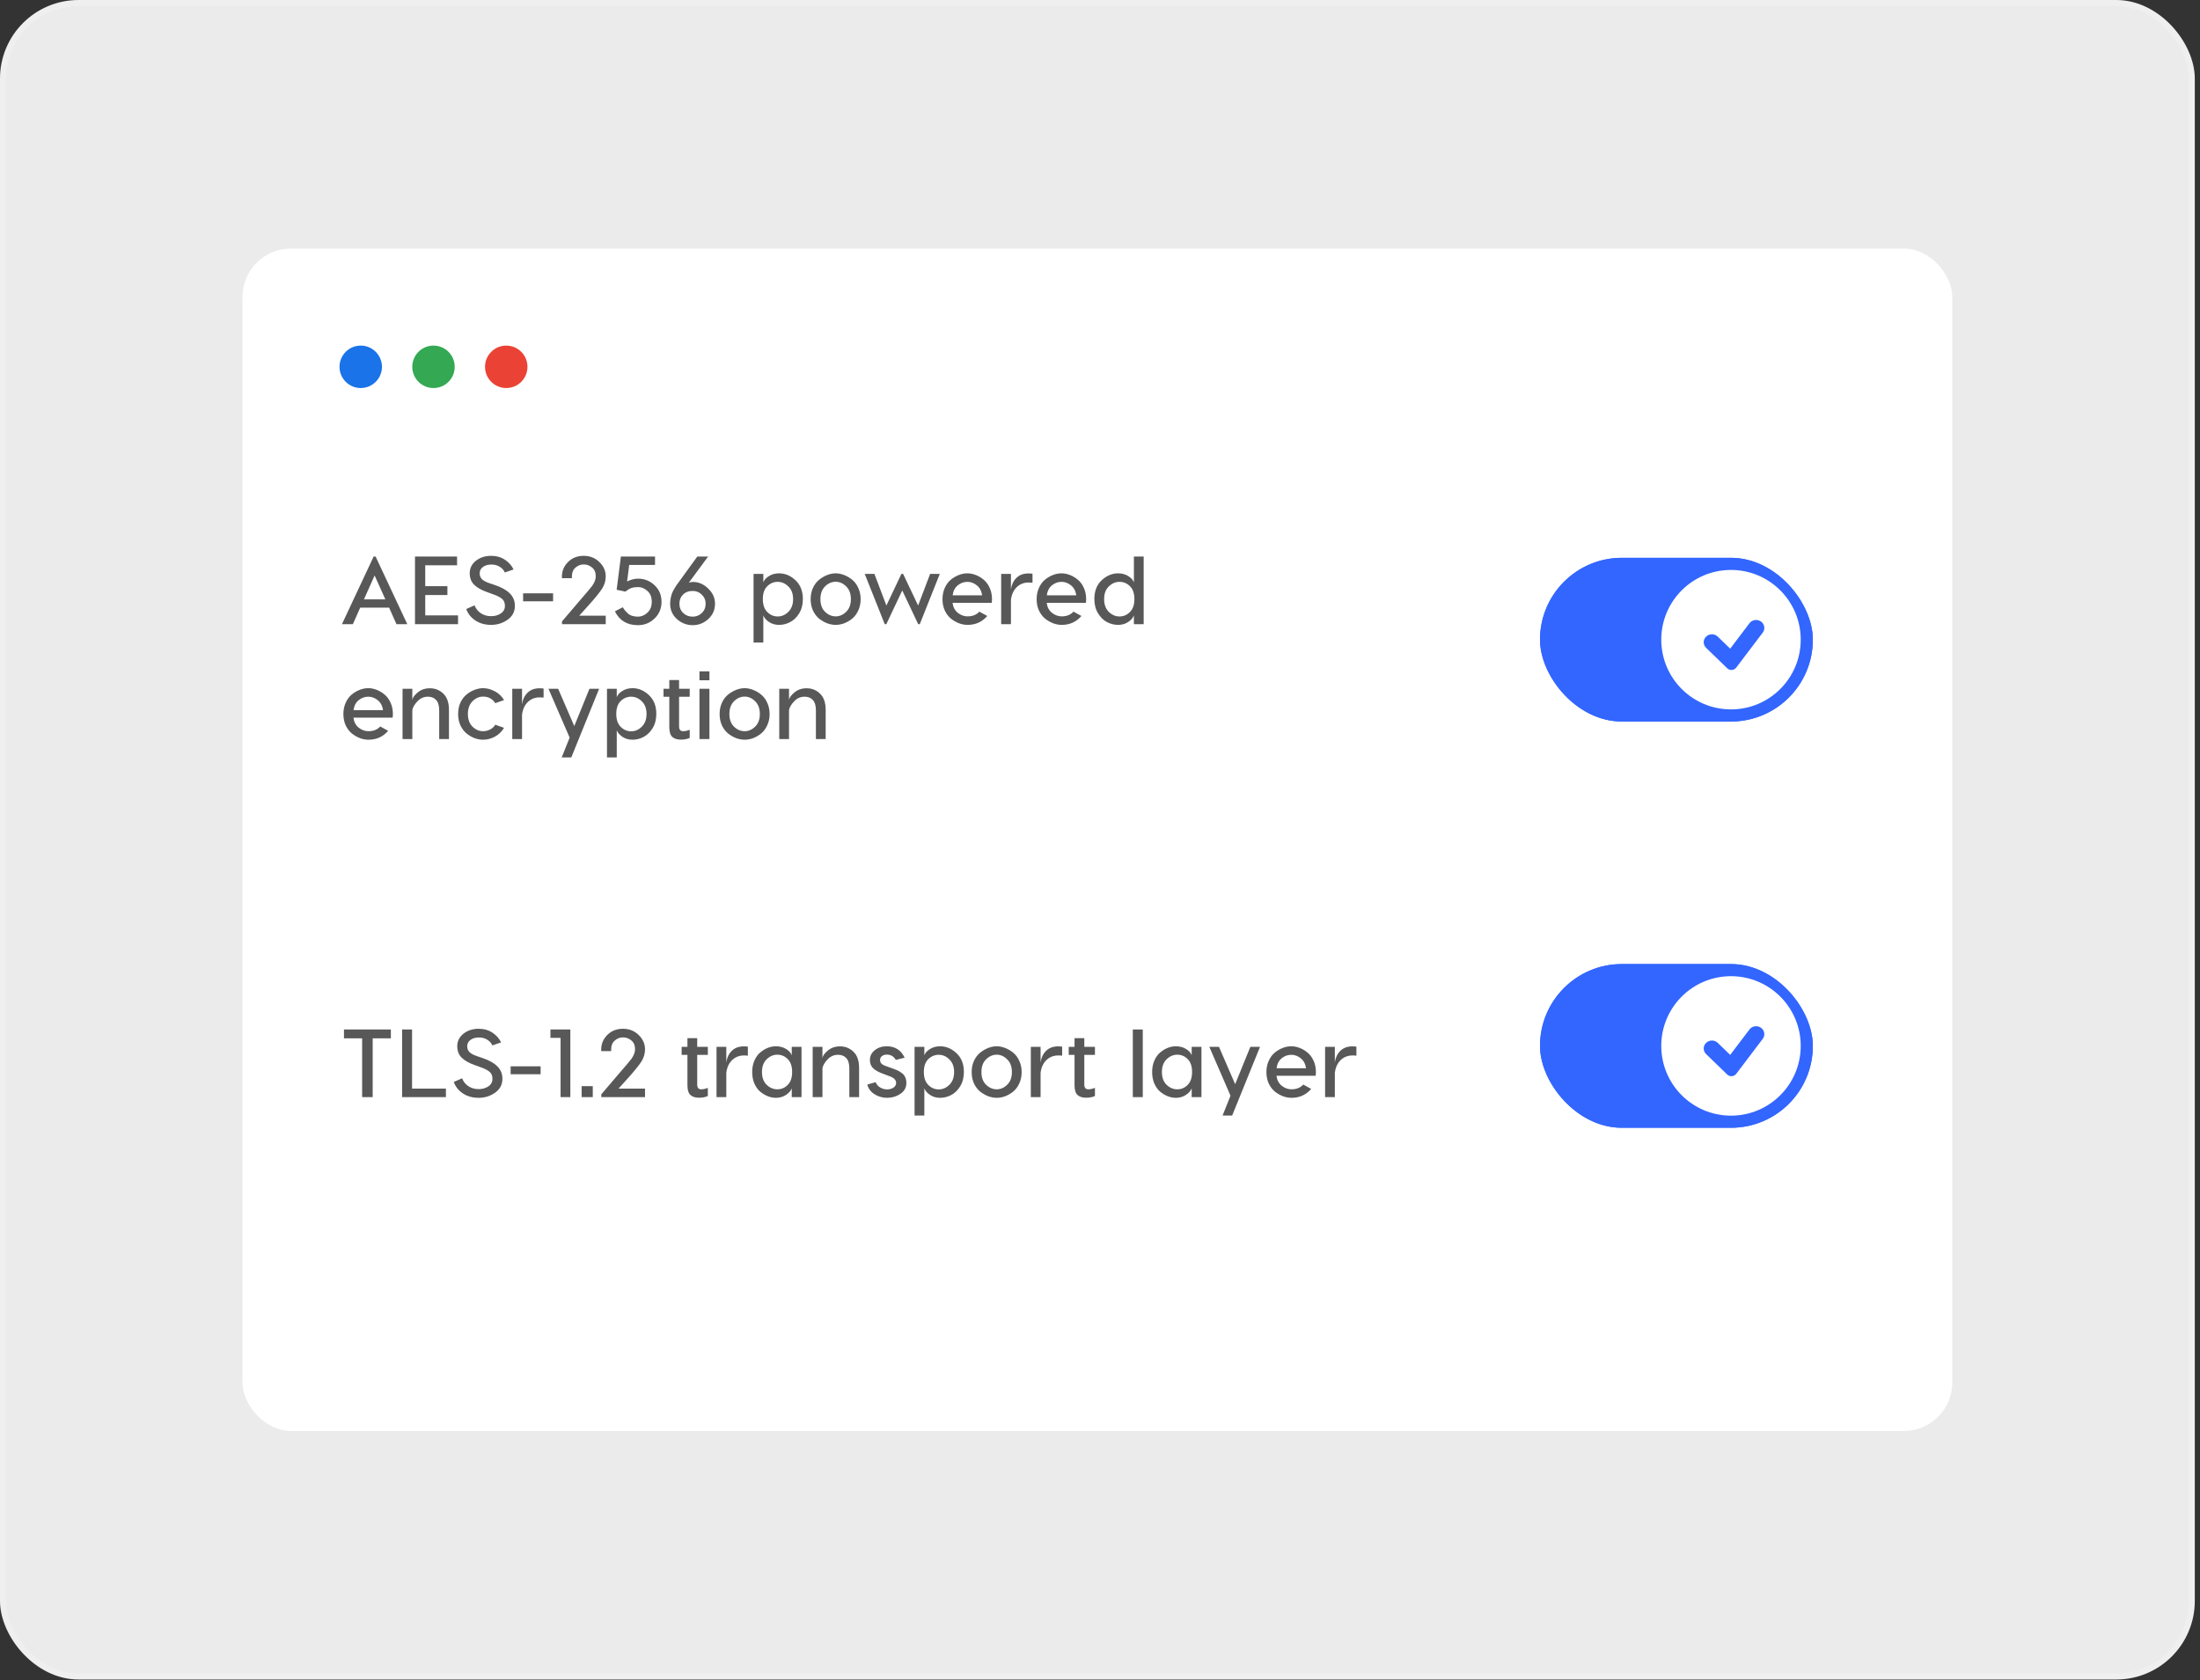 <svg width="364" height="278" viewBox="0 0 364 278" fill="none" xmlns="http://www.w3.org/2000/svg">
<rect x="0" y="0" width="364" height="278" fill="#333333" stroke="none"/>
<rect x="0.5" y="0.5" width="362.139" height="276.87" rx="12.5" fill="#EBEBEB" stroke="#EFEFEF"/>
<rect x="40.123" y="41.126" width="282.892" height="195.617" rx="8" fill="white"/>
<path d="M65.598 103.272L64.382 100.536H59.598L58.382 103.272H56.574L61.822 92.073H62.142L67.39 103.272H65.598ZM60.222 99.16H63.758L61.982 95.209L60.222 99.16ZM70.359 101.816H75.783V103.272H68.663V92.073H75.623V93.528H70.359V96.984H74.023V98.441H70.359V101.816ZM81.254 91.96C82.139 91.96 82.907 92.179 83.558 92.617C84.209 93.054 84.678 93.587 84.966 94.216L83.526 94.713C83.355 94.318 83.073 94.003 82.678 93.769C82.294 93.523 81.835 93.4 81.302 93.4C80.737 93.4 80.273 93.534 79.91 93.8C79.547 94.067 79.366 94.414 79.366 94.841C79.366 95.235 79.489 95.561 79.734 95.817C79.99 96.073 80.406 96.296 80.982 96.489L81.878 96.793C82.987 97.166 83.814 97.63 84.358 98.184C84.913 98.739 85.19 99.422 85.19 100.232C85.19 101.203 84.785 101.971 83.974 102.536C83.174 103.102 82.267 103.384 81.254 103.384C80.262 103.384 79.398 103.144 78.662 102.664C77.937 102.184 77.43 101.55 77.142 100.76L78.518 100.152C78.71 100.675 79.051 101.107 79.542 101.448C80.033 101.779 80.603 101.944 81.254 101.944C81.873 101.944 82.406 101.795 82.854 101.496C83.313 101.198 83.542 100.776 83.542 100.232C83.542 99.721 83.377 99.331 83.046 99.064C82.715 98.787 82.193 98.526 81.478 98.281L80.55 97.945C79.643 97.624 78.945 97.225 78.454 96.745C77.963 96.264 77.718 95.63 77.718 94.841C77.718 94.008 78.059 93.32 78.742 92.776C79.435 92.233 80.273 91.96 81.254 91.96ZM91.51 98.168V99.481H86.55V98.168H91.51ZM96.572 91.96C97.607 91.96 98.471 92.302 99.164 92.984C99.868 93.667 100.22 94.457 100.22 95.353C100.22 96.067 100.028 96.734 99.644 97.353C99.26 97.96 98.524 98.873 97.436 100.088L95.836 101.864H100.22V103.272H92.988V102.808L95.756 99.561C97.015 98.11 97.751 97.24 97.964 96.953C98.37 96.376 98.572 95.843 98.572 95.353C98.572 94.713 98.37 94.227 97.964 93.897C97.559 93.555 97.095 93.385 96.572 93.385C96.071 93.385 95.618 93.561 95.212 93.912C94.818 94.254 94.62 94.745 94.62 95.385V95.656H92.972V95.385C92.972 94.467 93.308 93.667 93.98 92.984C94.663 92.302 95.527 91.96 96.572 91.96ZM108.379 92.073V93.465H104.107L103.755 96.201C104.374 95.891 104.982 95.737 105.579 95.737C106.625 95.737 107.531 96.099 108.299 96.825C109.067 97.539 109.451 98.457 109.451 99.576C109.451 100.675 109.067 101.592 108.299 102.328C107.542 103.064 106.625 103.432 105.547 103.432C103.766 103.432 102.497 102.67 101.739 101.144L103.035 100.472C103.174 100.686 103.291 100.856 103.387 100.984C103.483 101.102 103.633 101.256 103.835 101.448C104.038 101.64 104.283 101.784 104.571 101.88C104.859 101.976 105.185 102.024 105.547 102.024C106.113 102.024 106.635 101.806 107.115 101.368C107.595 100.931 107.835 100.334 107.835 99.576C107.835 98.787 107.595 98.184 107.115 97.769C106.646 97.342 106.134 97.129 105.579 97.129C105.142 97.129 104.769 97.182 104.459 97.288C104.161 97.395 103.83 97.593 103.467 97.88L102.027 97.576L102.731 92.073H108.379ZM117.166 92.073L113.966 96.409C114.168 96.323 114.403 96.281 114.67 96.281C115.587 96.281 116.419 96.643 117.166 97.368C117.923 98.083 118.302 98.921 118.302 99.88C118.302 100.894 117.928 101.742 117.182 102.424C116.446 103.096 115.587 103.432 114.606 103.432C113.624 103.432 112.755 103.096 111.998 102.424C111.251 101.742 110.878 100.894 110.878 99.88C110.878 99.571 110.91 99.262 110.974 98.953C111.038 98.643 111.107 98.382 111.182 98.168C111.267 97.955 111.39 97.71 111.55 97.433C111.72 97.144 111.848 96.936 111.934 96.808C112.03 96.68 112.179 96.478 112.382 96.201C112.584 95.912 112.712 95.737 112.766 95.672L115.374 92.073H117.166ZM114.606 97.769C113.944 97.769 113.411 97.971 113.006 98.376C112.611 98.771 112.414 99.272 112.414 99.88C112.414 100.51 112.627 101.027 113.054 101.432C113.48 101.827 113.998 102.024 114.606 102.024C115.192 102.024 115.694 101.827 116.11 101.432C116.536 101.027 116.75 100.51 116.75 99.88C116.75 99.283 116.536 98.782 116.11 98.376C115.694 97.971 115.192 97.769 114.606 97.769ZM128.903 94.856C129.895 94.856 130.796 95.235 131.607 95.993C132.428 96.75 132.839 97.79 132.839 99.112C132.839 100.03 132.631 100.824 132.215 101.496C131.799 102.158 131.297 102.638 130.711 102.936C130.135 103.235 129.532 103.384 128.903 103.384C128.284 103.384 127.735 103.23 127.255 102.92C126.775 102.6 126.455 102.232 126.295 101.816V106.312H124.679V94.953H126.295V96.344C126.444 95.939 126.759 95.593 127.239 95.305C127.719 95.006 128.273 94.856 128.903 94.856ZM126.951 101.256C127.441 101.747 128.017 101.992 128.679 101.992C129.34 101.992 129.927 101.736 130.439 101.224C130.961 100.712 131.223 100.008 131.223 99.112C131.223 98.227 130.961 97.534 130.439 97.032C129.927 96.52 129.34 96.264 128.679 96.264C128.017 96.264 127.441 96.504 126.951 96.984C126.46 97.465 126.215 98.174 126.215 99.112C126.215 100.051 126.46 100.766 126.951 101.256ZM138.27 94.856C138.718 94.856 139.177 94.947 139.646 95.129C140.126 95.31 140.574 95.571 140.99 95.912C141.406 96.243 141.742 96.691 141.998 97.257C142.265 97.822 142.398 98.446 142.398 99.129C142.398 99.822 142.265 100.451 141.998 101.016C141.742 101.571 141.406 102.019 140.99 102.36C140.574 102.691 140.132 102.947 139.662 103.128C139.193 103.299 138.729 103.384 138.27 103.384C137.812 103.384 137.348 103.299 136.878 103.128C136.409 102.947 135.961 102.691 135.534 102.36C135.118 102.019 134.777 101.571 134.51 101.016C134.254 100.451 134.126 99.822 134.126 99.129C134.126 98.446 134.254 97.822 134.51 97.257C134.777 96.691 135.118 96.243 135.534 95.912C135.961 95.571 136.409 95.31 136.878 95.129C137.348 94.947 137.812 94.856 138.27 94.856ZM138.27 96.249C137.62 96.249 137.033 96.504 136.51 97.016C135.998 97.518 135.742 98.222 135.742 99.129C135.742 100.024 135.998 100.723 136.51 101.224C137.033 101.726 137.62 101.976 138.27 101.976C138.91 101.976 139.486 101.726 139.998 101.224C140.521 100.723 140.782 100.024 140.782 99.129C140.782 98.222 140.521 97.518 139.998 97.016C139.486 96.504 138.91 96.249 138.27 96.249ZM155.491 94.953L152.179 103.272H151.923L149.283 97.689L146.643 103.272H146.387L143.075 94.953H144.675L146.659 100.184L149.139 94.953H149.427L151.907 100.184L153.891 94.953H155.491ZM160.051 94.856C160.509 94.856 160.973 94.947 161.443 95.129C161.912 95.31 162.349 95.571 162.755 95.912C163.16 96.243 163.491 96.691 163.747 97.257C164.003 97.822 164.131 98.446 164.131 99.129C164.131 99.342 164.115 99.544 164.083 99.737H157.603C157.688 100.43 157.976 100.979 158.467 101.384C158.968 101.779 159.507 101.976 160.083 101.976C160.915 101.976 161.565 101.715 162.035 101.192L163.347 101.912C162.504 102.894 161.416 103.384 160.083 103.384C159.624 103.384 159.16 103.299 158.691 103.128C158.221 102.947 157.773 102.691 157.347 102.36C156.931 102.019 156.589 101.571 156.323 101.016C156.067 100.451 155.939 99.822 155.939 99.129C155.939 98.446 156.067 97.822 156.323 97.257C156.579 96.691 156.909 96.243 157.315 95.912C157.731 95.571 158.173 95.31 158.643 95.129C159.112 94.947 159.581 94.856 160.051 94.856ZM160.051 96.264C159.475 96.264 158.947 96.457 158.467 96.841C157.997 97.225 157.715 97.774 157.619 98.489H162.499C162.392 97.774 162.099 97.225 161.619 96.841C161.139 96.457 160.616 96.264 160.051 96.264ZM170.16 94.873C170.416 94.873 170.64 94.888 170.832 94.921V96.409C170.672 96.387 170.442 96.376 170.144 96.376C169.376 96.387 168.73 96.648 168.208 97.16C167.685 97.672 167.37 98.371 167.264 99.257V103.272H165.648V94.953H167.264V97.544C167.36 96.776 167.653 96.142 168.144 95.641C168.645 95.129 169.317 94.873 170.16 94.873ZM175.629 94.856C176.088 94.856 176.552 94.947 177.021 95.129C177.49 95.31 177.928 95.571 178.333 95.912C178.738 96.243 179.069 96.691 179.325 97.257C179.581 97.822 179.709 98.446 179.709 99.129C179.709 99.342 179.693 99.544 179.661 99.737H173.181C173.266 100.43 173.554 100.979 174.045 101.384C174.546 101.779 175.085 101.976 175.661 101.976C176.493 101.976 177.144 101.715 177.613 101.192L178.925 101.912C178.082 102.894 176.994 103.384 175.661 103.384C175.202 103.384 174.738 103.299 174.269 103.128C173.8 102.947 173.352 102.691 172.925 102.36C172.509 102.019 172.168 101.571 171.901 101.016C171.645 100.451 171.517 99.822 171.517 99.129C171.517 98.446 171.645 97.822 171.901 97.257C172.157 96.691 172.488 96.243 172.893 95.912C173.309 95.571 173.752 95.31 174.221 95.129C174.69 94.947 175.16 94.856 175.629 94.856ZM175.629 96.264C175.053 96.264 174.525 96.457 174.045 96.841C173.576 97.225 173.293 97.774 173.197 98.489H178.077C177.97 97.774 177.677 97.225 177.197 96.841C176.717 96.457 176.194 96.264 175.629 96.264ZM187.61 92.073H189.226V103.272H187.61V101.816C187.45 102.232 187.13 102.6 186.65 102.92C186.17 103.23 185.62 103.384 185.002 103.384C184.372 103.384 183.764 103.235 183.178 102.936C182.602 102.638 182.106 102.158 181.69 101.496C181.274 100.824 181.066 100.03 181.066 99.112C181.066 97.79 181.471 96.75 182.282 95.993C183.103 95.235 184.01 94.856 185.002 94.856C185.631 94.856 186.186 95.006 186.666 95.305C187.146 95.593 187.46 95.939 187.61 96.344V92.073ZM183.45 101.224C183.972 101.736 184.564 101.992 185.226 101.992C185.887 101.992 186.463 101.747 186.954 101.256C187.444 100.766 187.69 100.051 187.69 99.112C187.69 98.174 187.444 97.465 186.954 96.984C186.463 96.504 185.887 96.264 185.226 96.264C184.564 96.264 183.972 96.52 183.45 97.032C182.938 97.534 182.682 98.227 182.682 99.112C182.682 100.008 182.938 100.712 183.45 101.224ZM60.926 113.856C61.385 113.856 61.849 113.947 62.318 114.128C62.787 114.31 63.224 114.571 63.63 114.912C64.035 115.243 64.366 115.691 64.622 116.256C64.878 116.822 65.006 117.446 65.006 118.128C65.006 118.342 64.99 118.544 64.958 118.736H58.478C58.563 119.43 58.851 119.979 59.342 120.384C59.843 120.779 60.382 120.976 60.958 120.976C61.79 120.976 62.441 120.715 62.91 120.192L64.222 120.912C63.379 121.894 62.291 122.384 60.958 122.384C60.499 122.384 60.035 122.299 59.566 122.128C59.096 121.947 58.648 121.691 58.222 121.36C57.806 121.019 57.465 120.571 57.198 120.016C56.942 119.451 56.814 118.822 56.814 118.128C56.814 117.446 56.942 116.822 57.198 116.256C57.454 115.691 57.785 115.243 58.19 114.912C58.606 114.571 59.048 114.31 59.518 114.128C59.987 113.947 60.456 113.856 60.926 113.856ZM60.926 115.264C60.35 115.264 59.822 115.456 59.342 115.84C58.873 116.224 58.59 116.774 58.494 117.488H63.374C63.267 116.774 62.974 116.224 62.494 115.84C62.014 115.456 61.491 115.264 60.926 115.264ZM71.131 113.872C72.005 113.872 72.747 114.171 73.355 114.768C73.973 115.355 74.283 116.251 74.283 117.456V122.272H72.667V117.52C72.667 116.742 72.496 116.171 72.155 115.808C71.824 115.446 71.371 115.264 70.795 115.264C70.123 115.264 69.547 115.52 69.067 116.032C68.587 116.534 68.304 117.019 68.219 117.488V122.272H66.603V113.952H68.219V115.808C68.272 115.424 68.571 115.008 69.115 114.56C69.659 114.102 70.331 113.872 71.131 113.872ZM79.926 113.856C80.577 113.856 81.222 114.027 81.862 114.368C82.502 114.699 83.014 115.184 83.398 115.824L81.942 116.336C81.484 115.611 80.811 115.248 79.926 115.248C79.275 115.248 78.694 115.504 78.182 116.016C77.67 116.528 77.414 117.232 77.414 118.128C77.414 119.014 77.67 119.712 78.182 120.224C78.694 120.726 79.275 120.976 79.926 120.976C80.321 120.976 80.7 120.886 81.062 120.704C81.436 120.523 81.729 120.256 81.942 119.904L83.398 120.416C83.014 121.056 82.502 121.547 81.862 121.888C81.222 122.219 80.577 122.384 79.926 122.384C79.468 122.384 79.004 122.299 78.534 122.128C78.065 121.947 77.622 121.691 77.206 121.36C76.79 121.019 76.449 120.571 76.182 120.016C75.926 119.451 75.798 118.822 75.798 118.128C75.798 117.435 75.926 116.806 76.182 116.24C76.449 115.675 76.79 115.227 77.206 114.896C77.622 114.555 78.065 114.299 78.534 114.128C79.004 113.947 79.468 113.856 79.926 113.856ZM89.269 113.872C89.525 113.872 89.749 113.888 89.941 113.92V115.408C89.781 115.387 89.552 115.376 89.253 115.376C88.485 115.387 87.84 115.648 87.317 116.16C86.794 116.672 86.48 117.371 86.373 118.256V122.272H84.757V113.952H86.373V116.544C86.469 115.776 86.762 115.142 87.253 114.64C87.754 114.128 88.426 113.872 89.269 113.872ZM97.53 113.952H99.13L94.522 125.312H92.938L94.25 122.032L90.746 113.952H92.346L95.018 120.128L97.53 113.952ZM104.653 113.856C105.645 113.856 106.546 114.235 107.357 114.992C108.178 115.75 108.589 116.79 108.589 118.112C108.589 119.03 108.381 119.824 107.965 120.496C107.549 121.158 107.047 121.638 106.461 121.936C105.885 122.235 105.282 122.384 104.653 122.384C104.034 122.384 103.485 122.23 103.005 121.92C102.525 121.6 102.205 121.232 102.045 120.816V125.312H100.429V113.952H102.045V115.344C102.194 114.939 102.509 114.592 102.989 114.304C103.469 114.006 104.023 113.856 104.653 113.856ZM102.701 120.256C103.191 120.747 103.767 120.992 104.429 120.992C105.09 120.992 105.677 120.736 106.189 120.224C106.711 119.712 106.973 119.008 106.973 118.112C106.973 117.227 106.711 116.534 106.189 116.032C105.677 115.52 105.09 115.264 104.429 115.264C103.767 115.264 103.191 115.504 102.701 115.984C102.21 116.464 101.965 117.174 101.965 118.112C101.965 119.051 102.21 119.766 102.701 120.256ZM113.028 120.976C113.359 120.976 113.722 120.896 114.116 120.736V122.08C113.732 122.272 113.236 122.368 112.628 122.368C112.042 122.368 111.578 122.219 111.236 121.92C110.906 121.622 110.74 121.072 110.74 120.272V115.28H109.78V113.952H110.74V112.512H112.356V113.952H114.116V115.28H112.356V120.192C112.356 120.715 112.58 120.976 113.028 120.976ZM117.378 111.072V112.544H115.73V111.072H117.378ZM117.378 113.952V122.272H115.73V113.952H117.378ZM123.208 113.856C123.656 113.856 124.114 113.947 124.584 114.128C125.064 114.31 125.512 114.571 125.928 114.912C126.344 115.243 126.68 115.691 126.936 116.256C127.202 116.822 127.336 117.446 127.336 118.128C127.336 118.822 127.202 119.451 126.936 120.016C126.68 120.571 126.344 121.019 125.928 121.36C125.512 121.691 125.069 121.947 124.6 122.128C124.13 122.299 123.666 122.384 123.208 122.384C122.749 122.384 122.285 122.299 121.816 122.128C121.346 121.947 120.898 121.691 120.472 121.36C120.056 121.019 119.714 120.571 119.448 120.016C119.192 119.451 119.064 118.822 119.064 118.128C119.064 117.446 119.192 116.822 119.448 116.256C119.714 115.691 120.056 115.243 120.472 114.912C120.898 114.571 121.346 114.31 121.816 114.128C122.285 113.947 122.749 113.856 123.208 113.856ZM123.208 115.248C122.557 115.248 121.97 115.504 121.448 116.016C120.936 116.518 120.68 117.222 120.68 118.128C120.68 119.024 120.936 119.723 121.448 120.224C121.97 120.726 122.557 120.976 123.208 120.976C123.848 120.976 124.424 120.726 124.936 120.224C125.458 119.723 125.72 119.024 125.72 118.128C125.72 117.222 125.458 116.518 124.936 116.016C124.424 115.504 123.848 115.248 123.208 115.248ZM133.459 113.872C134.333 113.872 135.075 114.171 135.683 114.768C136.301 115.355 136.611 116.251 136.611 117.456V122.272H134.995V117.52C134.995 116.742 134.824 116.171 134.483 115.808C134.152 115.446 133.699 115.264 133.123 115.264C132.451 115.264 131.875 115.52 131.395 116.032C130.915 116.534 130.632 117.019 130.547 117.488V122.272H128.931V113.952H130.547V115.808C130.6 115.424 130.899 115.008 131.443 114.56C131.987 114.102 132.659 113.872 133.459 113.872Z" fill="#585858"/>
<path d="M64.67 170.319V171.791H61.662V181.519H59.918V171.791H56.91V170.319H64.67ZM68.177 180.111H73.777V181.519H66.529V170.319H68.177V180.111ZM79.192 170.207C80.077 170.207 80.845 170.425 81.496 170.863C82.146 171.3 82.615 171.833 82.903 172.463L81.463 172.959C81.293 172.564 81.01 172.249 80.615 172.015C80.231 171.769 79.773 171.647 79.24 171.647C78.674 171.647 78.21 171.78 77.847 172.047C77.485 172.313 77.303 172.66 77.303 173.087C77.303 173.481 77.426 173.807 77.671 174.063C77.927 174.319 78.344 174.543 78.919 174.735L79.816 175.039C80.925 175.412 81.751 175.876 82.296 176.431C82.85 176.985 83.127 177.668 83.127 178.479C83.127 179.449 82.722 180.217 81.912 180.783C81.112 181.348 80.205 181.631 79.192 181.631C78.2 181.631 77.335 181.391 76.6 180.911C75.874 180.431 75.368 179.796 75.079 179.007L76.456 178.399C76.647 178.921 76.989 179.353 77.48 179.695C77.97 180.025 78.541 180.191 79.192 180.191C79.81 180.191 80.344 180.041 80.791 179.743C81.25 179.444 81.48 179.023 81.48 178.479C81.48 177.967 81.314 177.577 80.984 177.311C80.653 177.033 80.13 176.772 79.415 176.527L78.487 176.191C77.581 175.871 76.882 175.471 76.391 174.991C75.901 174.511 75.656 173.876 75.656 173.087C75.656 172.255 75.997 171.567 76.68 171.023C77.373 170.479 78.21 170.207 79.192 170.207ZM89.448 176.415V177.727H84.488V176.415H89.448ZM94.366 170.319V181.519H92.75V171.711H91.07V170.319H94.366ZM98.076 179.695V181.519H96.236V179.695H98.076ZM103.072 170.207C104.107 170.207 104.971 170.548 105.664 171.231C106.368 171.913 106.72 172.703 106.72 173.599C106.72 174.313 106.528 174.98 106.144 175.599C105.76 176.207 105.024 177.119 103.936 178.335L102.336 180.111H106.72V181.519H99.488V181.055L102.256 177.807C103.515 176.356 104.251 175.487 104.464 175.199C104.87 174.623 105.072 174.089 105.072 173.599C105.072 172.959 104.87 172.473 104.464 172.143C104.059 171.801 103.595 171.631 103.072 171.631C102.571 171.631 102.118 171.807 101.712 172.159C101.318 172.5 101.12 172.991 101.12 173.631V173.903H99.472V173.631C99.472 172.713 99.808 171.913 100.48 171.231C101.163 170.548 102.027 170.207 103.072 170.207ZM116.028 180.223C116.359 180.223 116.722 180.143 117.116 179.983V181.327C116.732 181.519 116.236 181.615 115.628 181.615C115.042 181.615 114.578 181.465 114.236 181.167C113.906 180.868 113.74 180.319 113.74 179.519V174.527H112.78V173.199H113.74V171.759H115.356V173.199H117.116V174.527H115.356V179.439C115.356 179.961 115.58 180.223 116.028 180.223ZM123.066 173.119C123.322 173.119 123.546 173.135 123.738 173.167V174.655C123.578 174.633 123.348 174.623 123.05 174.623C122.282 174.633 121.636 174.895 121.114 175.407C120.591 175.919 120.276 176.617 120.17 177.503V181.519H118.554V173.199H120.17V175.791C120.266 175.023 120.559 174.388 121.05 173.887C121.551 173.375 122.223 173.119 123.066 173.119ZM128.374 173.103C129.004 173.103 129.558 173.247 130.038 173.535C130.529 173.823 130.849 174.175 130.998 174.591V173.199H132.614V181.519H130.998V180.063C130.838 180.479 130.513 180.847 130.022 181.167C129.542 181.476 128.993 181.631 128.374 181.631C127.916 181.631 127.462 181.54 127.014 181.359C126.566 181.177 126.145 180.921 125.75 180.591C125.366 180.249 125.052 179.801 124.806 179.247C124.572 178.681 124.454 178.052 124.454 177.359C124.454 176.676 124.572 176.057 124.806 175.503C125.052 174.937 125.366 174.489 125.75 174.159C126.145 173.817 126.566 173.556 127.014 173.375C127.462 173.193 127.916 173.103 128.374 173.103ZM130.326 175.215C129.846 174.735 129.276 174.495 128.614 174.495C127.953 174.495 127.361 174.751 126.838 175.263C126.326 175.775 126.07 176.473 126.07 177.359C126.07 178.255 126.326 178.959 126.838 179.471C127.361 179.972 127.953 180.223 128.614 180.223C129.276 180.223 129.846 179.983 130.326 179.503C130.817 179.012 131.062 178.297 131.062 177.359C131.062 176.409 130.817 175.695 130.326 175.215ZM138.99 173.119C139.865 173.119 140.606 173.417 141.214 174.015C141.833 174.601 142.142 175.497 142.142 176.703V181.519H140.526V176.767C140.526 175.988 140.355 175.417 140.014 175.055C139.683 174.692 139.23 174.511 138.654 174.511C137.982 174.511 137.406 174.767 136.926 175.279C136.446 175.78 136.163 176.265 136.078 176.735V181.519H134.462V173.199H136.078V175.055C136.131 174.671 136.43 174.255 136.974 173.807C137.518 173.348 138.19 173.119 138.99 173.119ZM148.218 175.359C147.876 174.772 147.38 174.479 146.73 174.479C146.399 174.479 146.127 174.564 145.914 174.735C145.711 174.895 145.61 175.103 145.61 175.359C145.61 175.593 145.679 175.791 145.818 175.951C145.967 176.111 146.223 176.255 146.586 176.383L147.53 176.719C147.924 176.857 148.239 176.98 148.474 177.087C148.708 177.193 148.954 177.343 149.21 177.535C149.466 177.716 149.652 177.945 149.77 178.223C149.898 178.5 149.962 178.82 149.962 179.183C149.962 179.94 149.631 180.537 148.97 180.975C148.319 181.412 147.588 181.631 146.778 181.631C146.02 181.631 145.327 181.433 144.698 181.039C144.079 180.644 143.679 180.111 143.498 179.439L144.874 179.039C145.023 179.412 145.274 179.705 145.626 179.919C145.988 180.132 146.378 180.239 146.794 180.239C147.178 180.239 147.519 180.143 147.818 179.951C148.116 179.748 148.266 179.487 148.266 179.167C148.266 178.676 147.898 178.303 147.162 178.047L146.186 177.679C145.396 177.401 144.82 177.087 144.458 176.735C144.106 176.383 143.93 175.929 143.93 175.375C143.93 174.713 144.202 174.169 144.746 173.743C145.29 173.316 145.94 173.103 146.698 173.103C148.095 173.103 149.087 173.732 149.674 174.991L148.218 175.359ZM155.543 173.103C156.535 173.103 157.437 173.481 158.247 174.239C159.069 174.996 159.479 176.036 159.479 177.359C159.479 178.276 159.271 179.071 158.855 179.743C158.439 180.404 157.938 180.884 157.351 181.183C156.775 181.481 156.173 181.631 155.543 181.631C154.925 181.631 154.375 181.476 153.895 181.167C153.415 180.847 153.095 180.479 152.935 180.063V184.559H151.319V173.199H152.935V174.591C153.085 174.185 153.399 173.839 153.879 173.551C154.359 173.252 154.914 173.103 155.543 173.103ZM153.591 179.503C154.082 179.993 154.658 180.239 155.319 180.239C155.981 180.239 156.567 179.983 157.079 179.471C157.602 178.959 157.863 178.255 157.863 177.359C157.863 176.473 157.602 175.78 157.079 175.279C156.567 174.767 155.981 174.511 155.319 174.511C154.658 174.511 154.082 174.751 153.591 175.231C153.101 175.711 152.855 176.42 152.855 177.359C152.855 178.297 153.101 179.012 153.591 179.503ZM164.911 173.103C165.359 173.103 165.818 173.193 166.287 173.375C166.767 173.556 167.215 173.817 167.631 174.159C168.047 174.489 168.383 174.937 168.639 175.503C168.906 176.068 169.039 176.692 169.039 177.375C169.039 178.068 168.906 178.697 168.639 179.263C168.383 179.817 168.047 180.265 167.631 180.607C167.215 180.937 166.772 181.193 166.303 181.375C165.834 181.545 165.37 181.631 164.911 181.631C164.452 181.631 163.988 181.545 163.519 181.375C163.05 181.193 162.602 180.937 162.175 180.607C161.759 180.265 161.418 179.817 161.151 179.263C160.895 178.697 160.767 178.068 160.767 177.375C160.767 176.692 160.895 176.068 161.151 175.503C161.418 174.937 161.759 174.489 162.175 174.159C162.602 173.817 163.05 173.556 163.519 173.375C163.988 173.193 164.452 173.103 164.911 173.103ZM164.911 174.495C164.26 174.495 163.674 174.751 163.151 175.263C162.639 175.764 162.383 176.468 162.383 177.375C162.383 178.271 162.639 178.969 163.151 179.471C163.674 179.972 164.26 180.223 164.911 180.223C165.551 180.223 166.127 179.972 166.639 179.471C167.162 178.969 167.423 178.271 167.423 177.375C167.423 176.468 167.162 175.764 166.639 175.263C166.127 174.751 165.551 174.495 164.911 174.495ZM175.066 173.119C175.322 173.119 175.546 173.135 175.738 173.167V174.655C175.578 174.633 175.348 174.623 175.05 174.623C174.282 174.633 173.636 174.895 173.114 175.407C172.591 175.919 172.276 176.617 172.17 177.503V181.519H170.554V173.199H172.17V175.791C172.266 175.023 172.559 174.388 173.05 173.887C173.551 173.375 174.223 173.119 175.066 173.119ZM180.075 180.223C180.406 180.223 180.769 180.143 181.163 179.983V181.327C180.779 181.519 180.283 181.615 179.675 181.615C179.089 181.615 178.625 181.465 178.283 181.167C177.953 180.868 177.787 180.319 177.787 179.519V174.527H176.827V173.199H177.787V171.759H179.403V173.199H181.163V174.527H179.403V179.439C179.403 179.961 179.627 180.223 180.075 180.223ZM189.078 170.319V181.519H187.43V170.319H189.078ZM194.546 173.103C195.176 173.103 195.73 173.247 196.21 173.535C196.701 173.823 197.021 174.175 197.17 174.591V173.199H198.786V181.519H197.17V180.063C197.01 180.479 196.685 180.847 196.194 181.167C195.714 181.476 195.165 181.631 194.546 181.631C194.088 181.631 193.634 181.54 193.186 181.359C192.738 181.177 192.317 180.921 191.922 180.591C191.538 180.249 191.224 179.801 190.978 179.247C190.744 178.681 190.626 178.052 190.626 177.359C190.626 176.676 190.744 176.057 190.978 175.503C191.224 174.937 191.538 174.489 191.922 174.159C192.317 173.817 192.738 173.556 193.186 173.375C193.634 173.193 194.088 173.103 194.546 173.103ZM196.498 175.215C196.018 174.735 195.448 174.495 194.786 174.495C194.125 174.495 193.533 174.751 193.01 175.263C192.498 175.775 192.242 176.473 192.242 177.359C192.242 178.255 192.498 178.959 193.01 179.471C193.533 179.972 194.125 180.223 194.786 180.223C195.448 180.223 196.018 179.983 196.498 179.503C196.989 179.012 197.234 178.297 197.234 177.359C197.234 176.409 196.989 175.695 196.498 175.215ZM206.874 173.199H208.474L203.866 184.559H202.282L203.594 181.279L200.09 173.199H201.69L204.362 179.375L206.874 173.199ZM213.645 173.103C214.103 173.103 214.567 173.193 215.037 173.375C215.506 173.556 215.943 173.817 216.349 174.159C216.754 174.489 217.085 174.937 217.341 175.503C217.597 176.068 217.725 176.692 217.725 177.375C217.725 177.588 217.709 177.791 217.677 177.983H211.197C211.282 178.676 211.57 179.225 212.061 179.631C212.562 180.025 213.101 180.223 213.677 180.223C214.509 180.223 215.159 179.961 215.629 179.439L216.941 180.159C216.098 181.14 215.01 181.631 213.677 181.631C213.218 181.631 212.754 181.545 212.285 181.375C211.815 181.193 211.367 180.937 210.941 180.607C210.525 180.265 210.183 179.817 209.917 179.263C209.661 178.697 209.533 178.068 209.533 177.375C209.533 176.692 209.661 176.068 209.917 175.503C210.173 174.937 210.503 174.489 210.909 174.159C211.325 173.817 211.767 173.556 212.237 173.375C212.706 173.193 213.175 173.103 213.645 173.103ZM213.645 174.511C213.069 174.511 212.541 174.703 212.061 175.087C211.591 175.471 211.309 176.02 211.213 176.735H216.093C215.986 176.02 215.693 175.471 215.213 175.087C214.733 174.703 214.21 174.511 213.645 174.511ZM223.753 173.119C224.009 173.119 224.233 173.135 224.425 173.167V174.655C224.265 174.633 224.036 174.623 223.737 174.623C222.969 174.633 222.324 174.895 221.801 175.407C221.279 175.919 220.964 176.617 220.857 177.503V181.519H219.241V173.199H220.857V175.791C220.953 175.023 221.247 174.388 221.737 173.887C222.239 173.375 222.911 173.119 223.753 173.119Z" fill="#585858"/>
<circle cx="59.685" cy="60.689" r="3.511" fill="#1A73E8"/>
<circle cx="83.761" cy="60.689" r="3.511" fill="#EA4335"/>
<circle cx="71.723" cy="60.689" r="3.511" fill="#34A853"/>
<rect x="254.8" y="92.288" width="45.142" height="27.085" rx="13.543" fill="#3366FF"/>
<rect x="254.8" y="92.288" width="45.142" height="27.085" rx="13.543" fill="#3366FF"/>
<path fill-rule="evenodd" clip-rule="evenodd" d="M286.4 117.367C292.772 117.367 297.937 112.202 297.937 105.83C297.937 99.459 292.772 94.294 286.4 94.294C280.029 94.294 274.864 99.459 274.864 105.83C274.864 112.202 280.029 117.367 286.4 117.367Z" fill="white"/>
<path fill-rule="evenodd" clip-rule="evenodd" d="M289.457 103.11C289.901 102.524 290.753 102.396 291.36 102.825C291.966 103.254 292.098 104.076 291.654 104.662L287.269 110.449C286.906 110.928 286.207 110.981 285.776 110.564L282.283 107.182C281.752 106.668 281.753 105.836 282.285 105.323C282.817 104.81 283.679 104.811 284.21 105.325L286.268 107.318L289.457 103.11Z" fill="#3366FF"/>
<rect x="254.8" y="159.501" width="45.142" height="27.085" rx="13.543" fill="#3366FF"/>
<rect x="254.8" y="159.501" width="45.142" height="27.085" rx="13.543" fill="#3366FF"/>
<path fill-rule="evenodd" clip-rule="evenodd" d="M286.4 184.58C292.772 184.58 297.937 179.415 297.937 173.043C297.937 166.672 292.772 161.507 286.4 161.507C280.029 161.507 274.864 166.672 274.864 173.043C274.864 179.415 280.029 184.58 286.4 184.58Z" fill="white"/>
<path fill-rule="evenodd" clip-rule="evenodd" d="M289.457 170.321C289.901 169.736 290.753 169.608 291.36 170.037C291.966 170.466 292.098 171.288 291.654 171.874L287.269 177.661C286.906 178.14 286.207 178.193 285.776 177.776L282.283 174.394C281.752 173.88 281.753 173.048 282.285 172.535C282.817 172.022 283.679 172.023 284.21 172.537L286.268 174.53L289.457 170.321Z" fill="#3366FF"/>
</svg>
